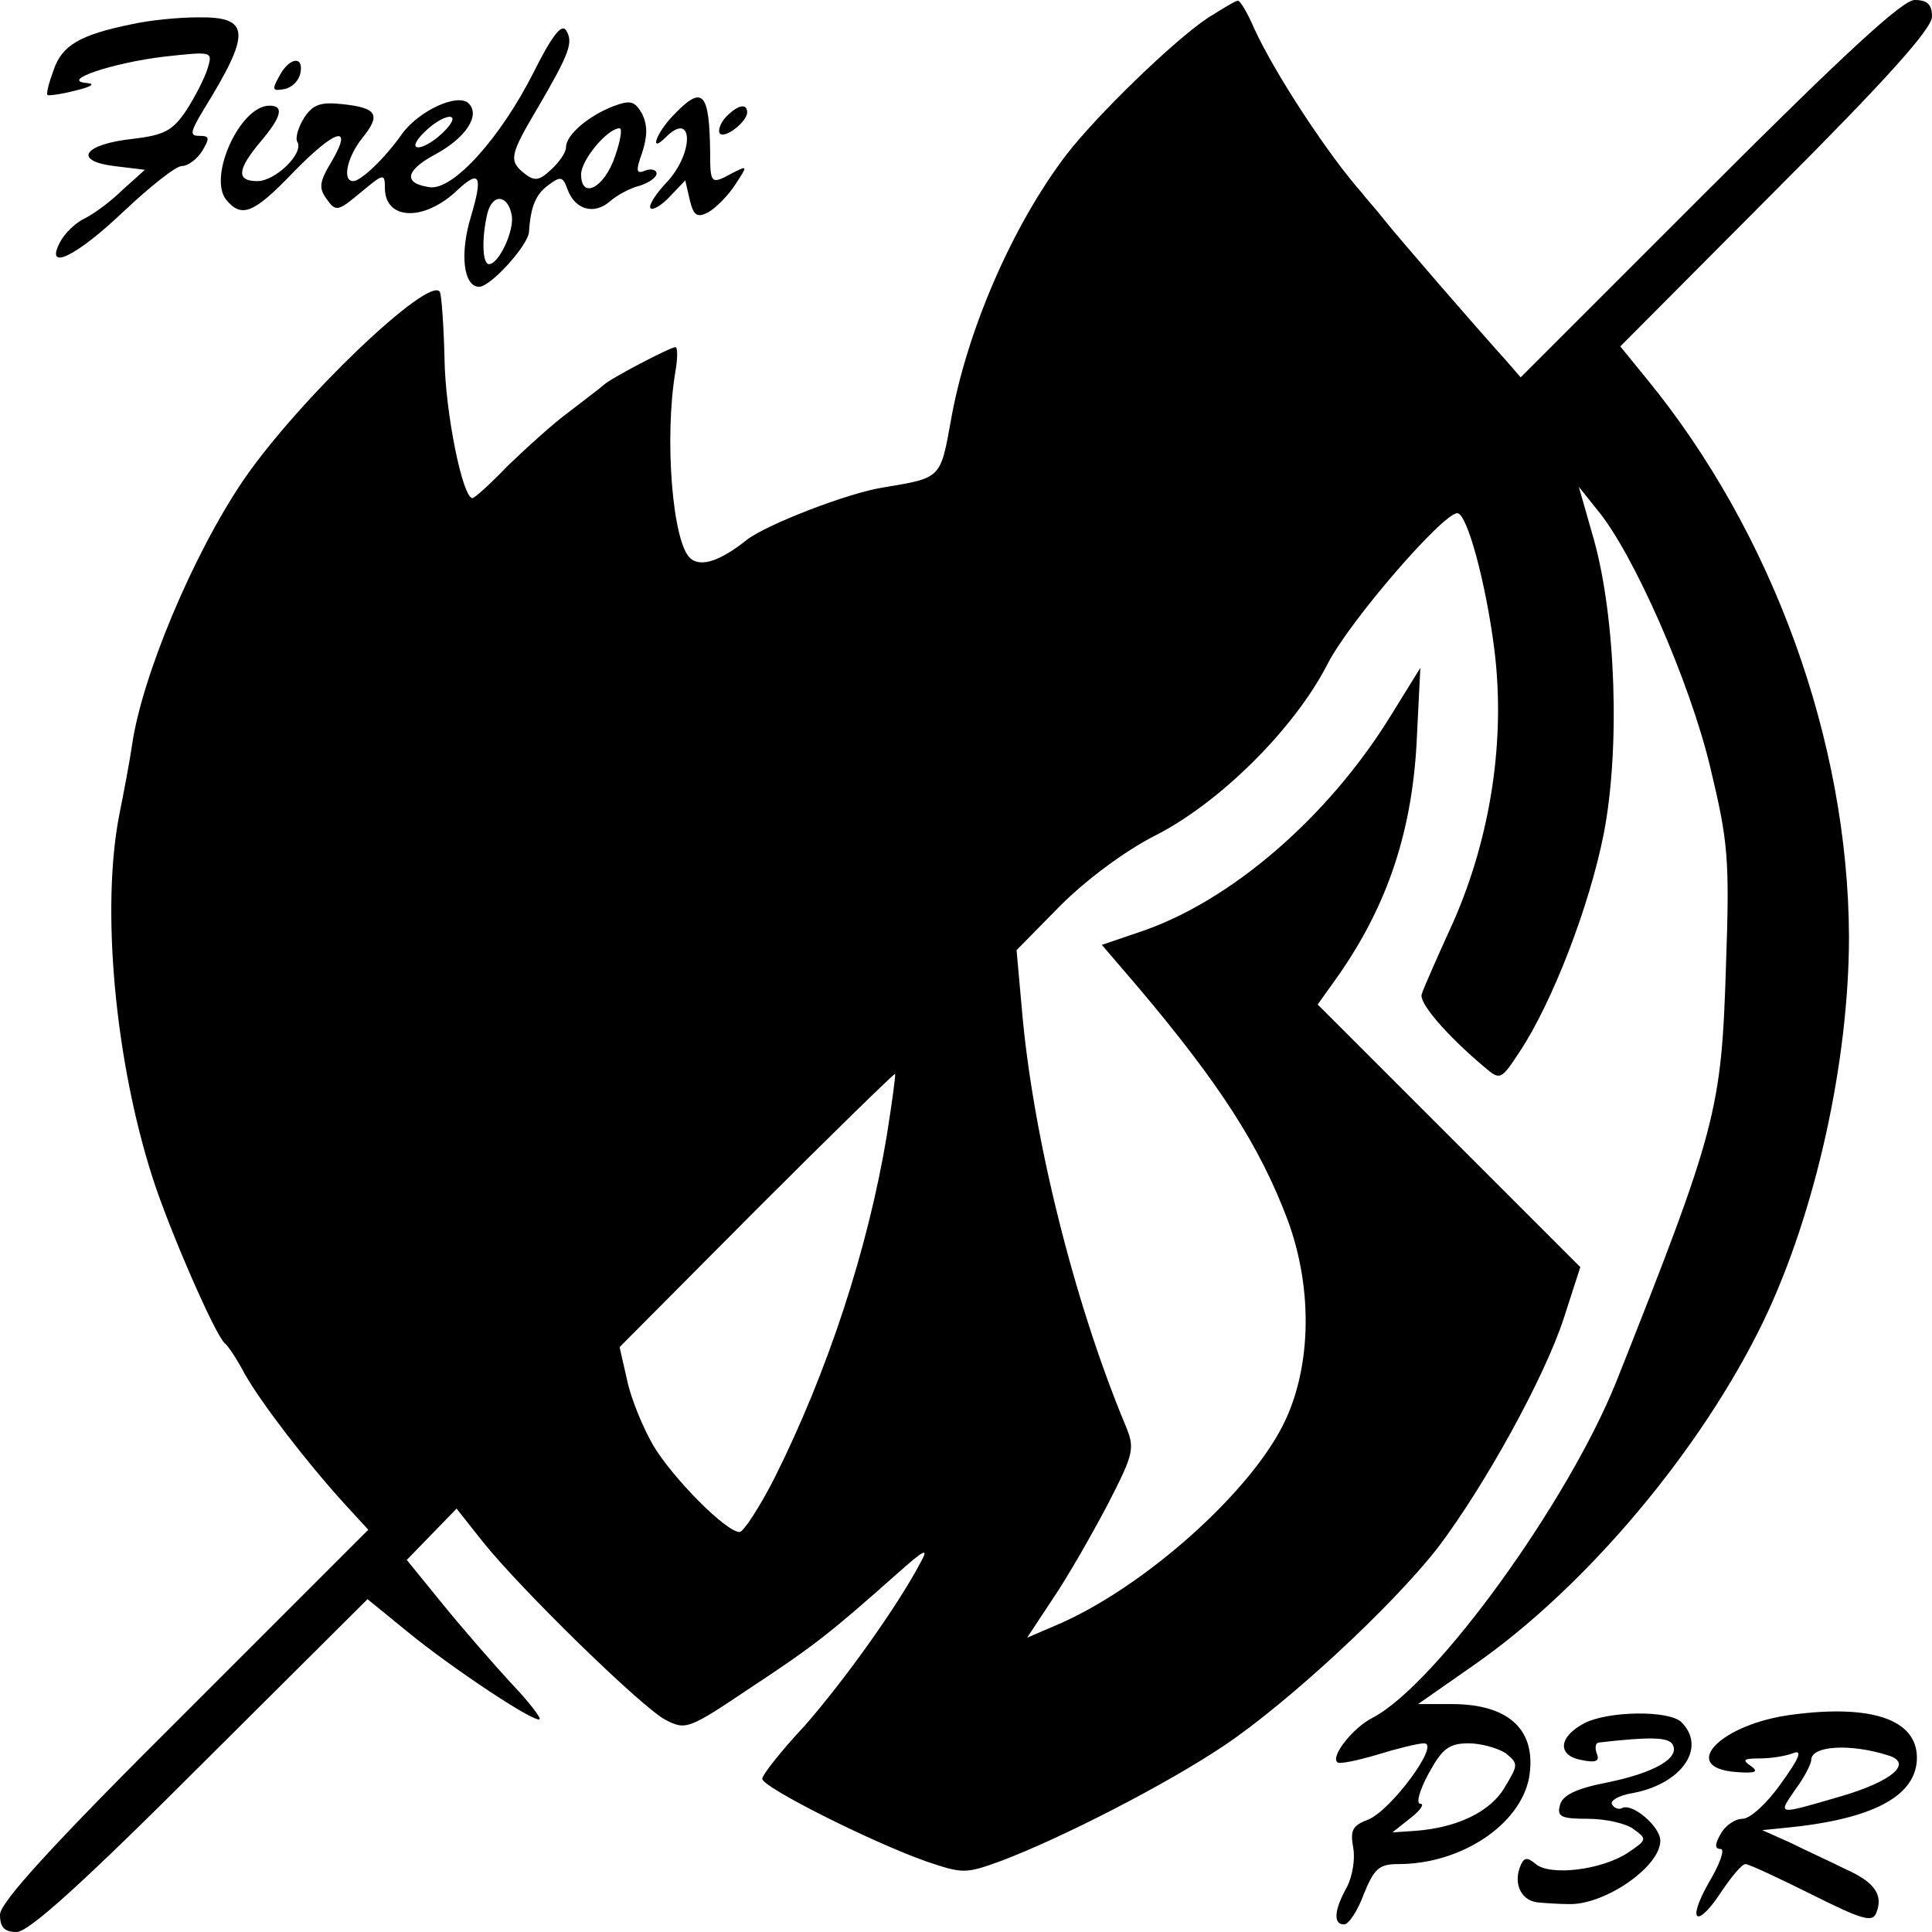 <?xml version="1.0" standalone="no"?>
<!DOCTYPE svg PUBLIC "-//W3C//DTD SVG 20010904//EN"
 "http://www.w3.org/TR/2001/REC-SVG-20010904/DTD/svg10.dtd">
<svg version="1.0" xmlns="http://www.w3.org/2000/svg"
 width="256pt" height="256pt" viewBox="0 0 256 256"
 preserveAspectRatio="xMidYMid meet">
<g transform="translate(0,256) scale(0.1,-0.1)"
fill="#000000" stroke="none">
<path d="M1600 2536 c-45 -30 -147 -129 -187 -181 -71 -93 -132 -233 -153
-352 -14 -78 -13 -76 -90 -89 -46 -7 -154 -49 -180 -69 -35 -28 -61 -37 -75
-25 -24 20 -35 160 -20 248 3 17 3 32 0 32 -7 0 -87 -42 -95 -50 -3 -3 -23
-18 -45 -35 -22 -16 -58 -49 -82 -72 -23 -24 -44 -43 -47 -43 -13 0 -36 113
-37 185 -1 44 -4 83 -6 88 -13 24 -189 -144 -261 -250 -67 -99 -134 -260 -147
-350 -3 -21 -11 -63 -17 -93 -24 -123 -6 -324 44 -480 22 -69 84 -211 96 -220
4 -3 16 -21 26 -40 22 -39 82 -117 131 -171 l33 -36 -244 -244 c-175 -174
-244 -250 -244 -266 0 -17 6 -23 22 -23 16 0 87 64 244 221 l221 220 54 -44
c60 -49 169 -121 174 -115 2 2 -15 24 -38 48 -23 25 -64 72 -90 104 l-48 59
33 34 33 34 34 -43 c51 -64 212 -221 243 -237 27 -14 31 -12 113 43 85 56 106
73 194 151 36 32 42 35 31 15 -31 -59 -103 -159 -154 -217 -31 -33 -56 -65
-56 -70 0 -11 143 -83 216 -109 50 -17 53 -17 100 0 82 31 220 102 296 153 85
57 223 185 283 262 63 83 142 227 167 304 l22 68 -174 174 -174 174 20 28 c69
95 104 194 111 317 l5 101 -39 -63 c-83 -135 -213 -247 -333 -287 l-50 -17 48
-56 c108 -128 161 -210 198 -308 35 -94 32 -204 -10 -280 -51 -93 -189 -213
-300 -259 l-35 -15 35 53 c19 28 51 84 72 124 35 68 36 74 23 105 -69 166
-123 386 -137 551 l-7 78 58 59 c34 34 85 72 124 92 86 43 186 142 230 228 29
57 153 200 172 200 13 0 38 -93 49 -180 15 -118 -4 -247 -54 -361 -21 -46 -40
-89 -42 -96 -5 -11 33 -55 83 -97 21 -18 22 -17 47 21 43 65 92 192 111 288
22 113 16 286 -13 390 l-20 70 24 -30 c48 -57 123 -228 150 -341 24 -100 26
-121 21 -264 -6 -191 -12 -215 -145 -550 -64 -160 -239 -402 -323 -446 -26
-13 -56 -51 -47 -59 2 -3 26 2 53 10 26 8 54 15 62 15 22 0 -44 -89 -74 -101
-21 -8 -24 -14 -20 -37 3 -15 -1 -38 -8 -52 -17 -30 -19 -50 -4 -50 6 0 18 18
26 40 14 34 20 40 46 40 83 0 161 52 173 114 11 63 -26 98 -102 98 l-45 0 73
51 c150 104 303 287 385 457 69 144 113 344 113 509 -1 259 -101 535 -268 739
l-35 43 206 207 c146 146 207 214 207 230 0 16 -6 22 -23 22 -16 0 -93 -71
-272 -250 l-250 -250 -20 23 c-38 42 -142 162 -161 186 -10 13 -24 28 -29 35
-43 48 -115 157 -143 218 -9 21 -19 38 -22 37 -3 0 -21 -11 -40 -23z m-425
-1481 c-25 -150 -78 -312 -149 -454 -20 -39 -41 -71 -46 -71 -18 0 -88 71
-114 114 -14 24 -30 63 -35 87 l-10 44 181 182 c100 100 183 181 184 180 1 -1
-4 -38 -11 -82z m820 -818 c17 -14 17 -15 -1 -45 -19 -33 -64 -54 -119 -58
l-30 -2 24 19 c13 10 19 19 13 19 -6 0 -1 18 11 40 18 33 27 40 53 40 16 0 38
-6 49 -13z"/>
<path d="M175 2528 c-69 -14 -93 -28 -104 -61 -6 -16 -10 -31 -8 -33 1 -1 18
1 37 6 21 5 27 9 15 10 -37 3 35 27 103 35 64 7 64 7 57 -16 -4 -13 -17 -38
-28 -55 -18 -27 -29 -33 -71 -38 -65 -7 -80 -29 -25 -36 l41 -5 -29 -26 c-15
-15 -38 -32 -50 -38 -13 -6 -27 -20 -33 -31 -22 -41 21 -20 84 40 35 33 69 60
77 60 8 0 20 9 27 20 10 17 10 20 -4 20 -13 0 -12 5 6 35 63 102 62 123 -8
122 -26 0 -65 -4 -87 -9z"/>
<path d="M707 2464 c-44 -87 -107 -157 -138 -152 -35 5 -32 22 7 43 41 22 61
52 45 68 -14 14 -65 -9 -88 -40 -23 -33 -55 -63 -65 -63 -15 0 -8 32 12 57 25
31 20 40 -26 45 -29 3 -39 0 -51 -18 -8 -13 -12 -27 -9 -32 9 -15 -29 -52 -53
-52 -28 0 -27 15 4 52 28 33 32 48 12 48 -39 0 -82 -95 -57 -125 20 -24 36
-18 87 35 56 58 82 67 53 17 -17 -28 -18 -36 -7 -51 12 -17 15 -16 45 9 30 25
32 26 32 6 0 -43 52 -45 96 -3 30 28 34 19 18 -35 -15 -49 -10 -93 11 -93 15
0 65 55 66 73 2 33 9 50 26 62 16 12 19 11 25 -6 10 -27 35 -34 56 -16 9 8 27
18 40 21 12 4 22 11 22 16 0 5 -7 7 -15 4 -12 -5 -13 -1 -4 24 7 22 7 36 0 51
-10 17 -15 19 -39 10 -33 -13 -62 -38 -62 -54 0 -7 -9 -20 -20 -30 -16 -15
-22 -15 -35 -5 -21 17 -20 24 18 88 42 72 47 86 37 102 -6 9 -19 -8 -43 -56z
m-126 -85 c-13 -11 -27 -17 -30 -13 -3 3 5 14 18 25 13 11 27 17 30 13 3 -3
-5 -14 -18 -25z m234 -26 c-14 -42 -45 -58 -45 -24 0 19 35 61 51 61 4 0 1
-17 -6 -37z m-137 -78 c4 -20 -17 -65 -30 -65 -9 0 -10 35 -2 68 7 26 27 24
32 -3z"/>
<path d="M370 2459 c-10 -18 -9 -20 7 -17 10 2 19 11 21 21 5 24 -15 21 -28
-4z"/>
<path d="M892 2407 c-23 -24 -32 -51 -10 -29 37 37 38 -21 1 -60 -14 -15 -24
-30 -21 -34 3 -3 15 4 26 16 l20 21 6 -26 c5 -21 10 -24 25 -16 10 6 26 22 35
36 17 26 17 26 -3 16 -29 -16 -30 -15 -30 27 -1 81 -10 90 -49 49z"/>
<path d="M961 2404 c-7 -8 -10 -18 -7 -21 7 -7 36 16 36 28 0 13 -13 10 -29
-7z"/>
<path d="M2375 288 c-95 -12 -151 -70 -75 -76 26 -2 31 0 20 8 -12 8 -10 10
12 10 14 0 34 3 44 7 13 5 8 -7 -16 -40 -18 -26 -41 -47 -51 -47 -10 0 -23 -9
-29 -20 -8 -14 -8 -20 0 -20 6 0 -1 -20 -16 -45 -30 -53 -15 -61 18 -10 13 19
26 35 31 35 4 0 43 -18 87 -40 66 -33 81 -38 86 -25 10 24 -2 41 -40 58 -20
10 -53 25 -73 35 l-38 17 30 3 c116 11 175 42 175 93 0 50 -59 71 -165 57z
m127 -54 c33 -10 6 -34 -62 -54 -86 -25 -85 -26 -61 9 12 16 21 34 21 39 0 19
52 22 102 6z"/>
<path d="M2100 277 c-35 -18 -37 -43 -5 -49 19 -4 25 -2 21 8 -3 8 -2 14 2 15
69 8 92 7 98 -2 11 -18 -23 -38 -87 -51 -41 -8 -59 -17 -62 -30 -4 -15 1 -18
37 -18 23 0 51 -6 61 -14 18 -13 17 -14 -8 -31 -35 -23 -103 -31 -122 -15 -12
10 -16 9 -21 -4 -9 -24 3 -46 26 -47 11 -1 28 -2 38 -2 47 -2 122 49 122 84 0
19 -38 51 -51 43 -4 -2 -10 0 -13 5 -3 5 9 12 27 15 65 12 99 60 65 94 -16 16
-96 15 -128 -1z"/>
</g>
</svg>
